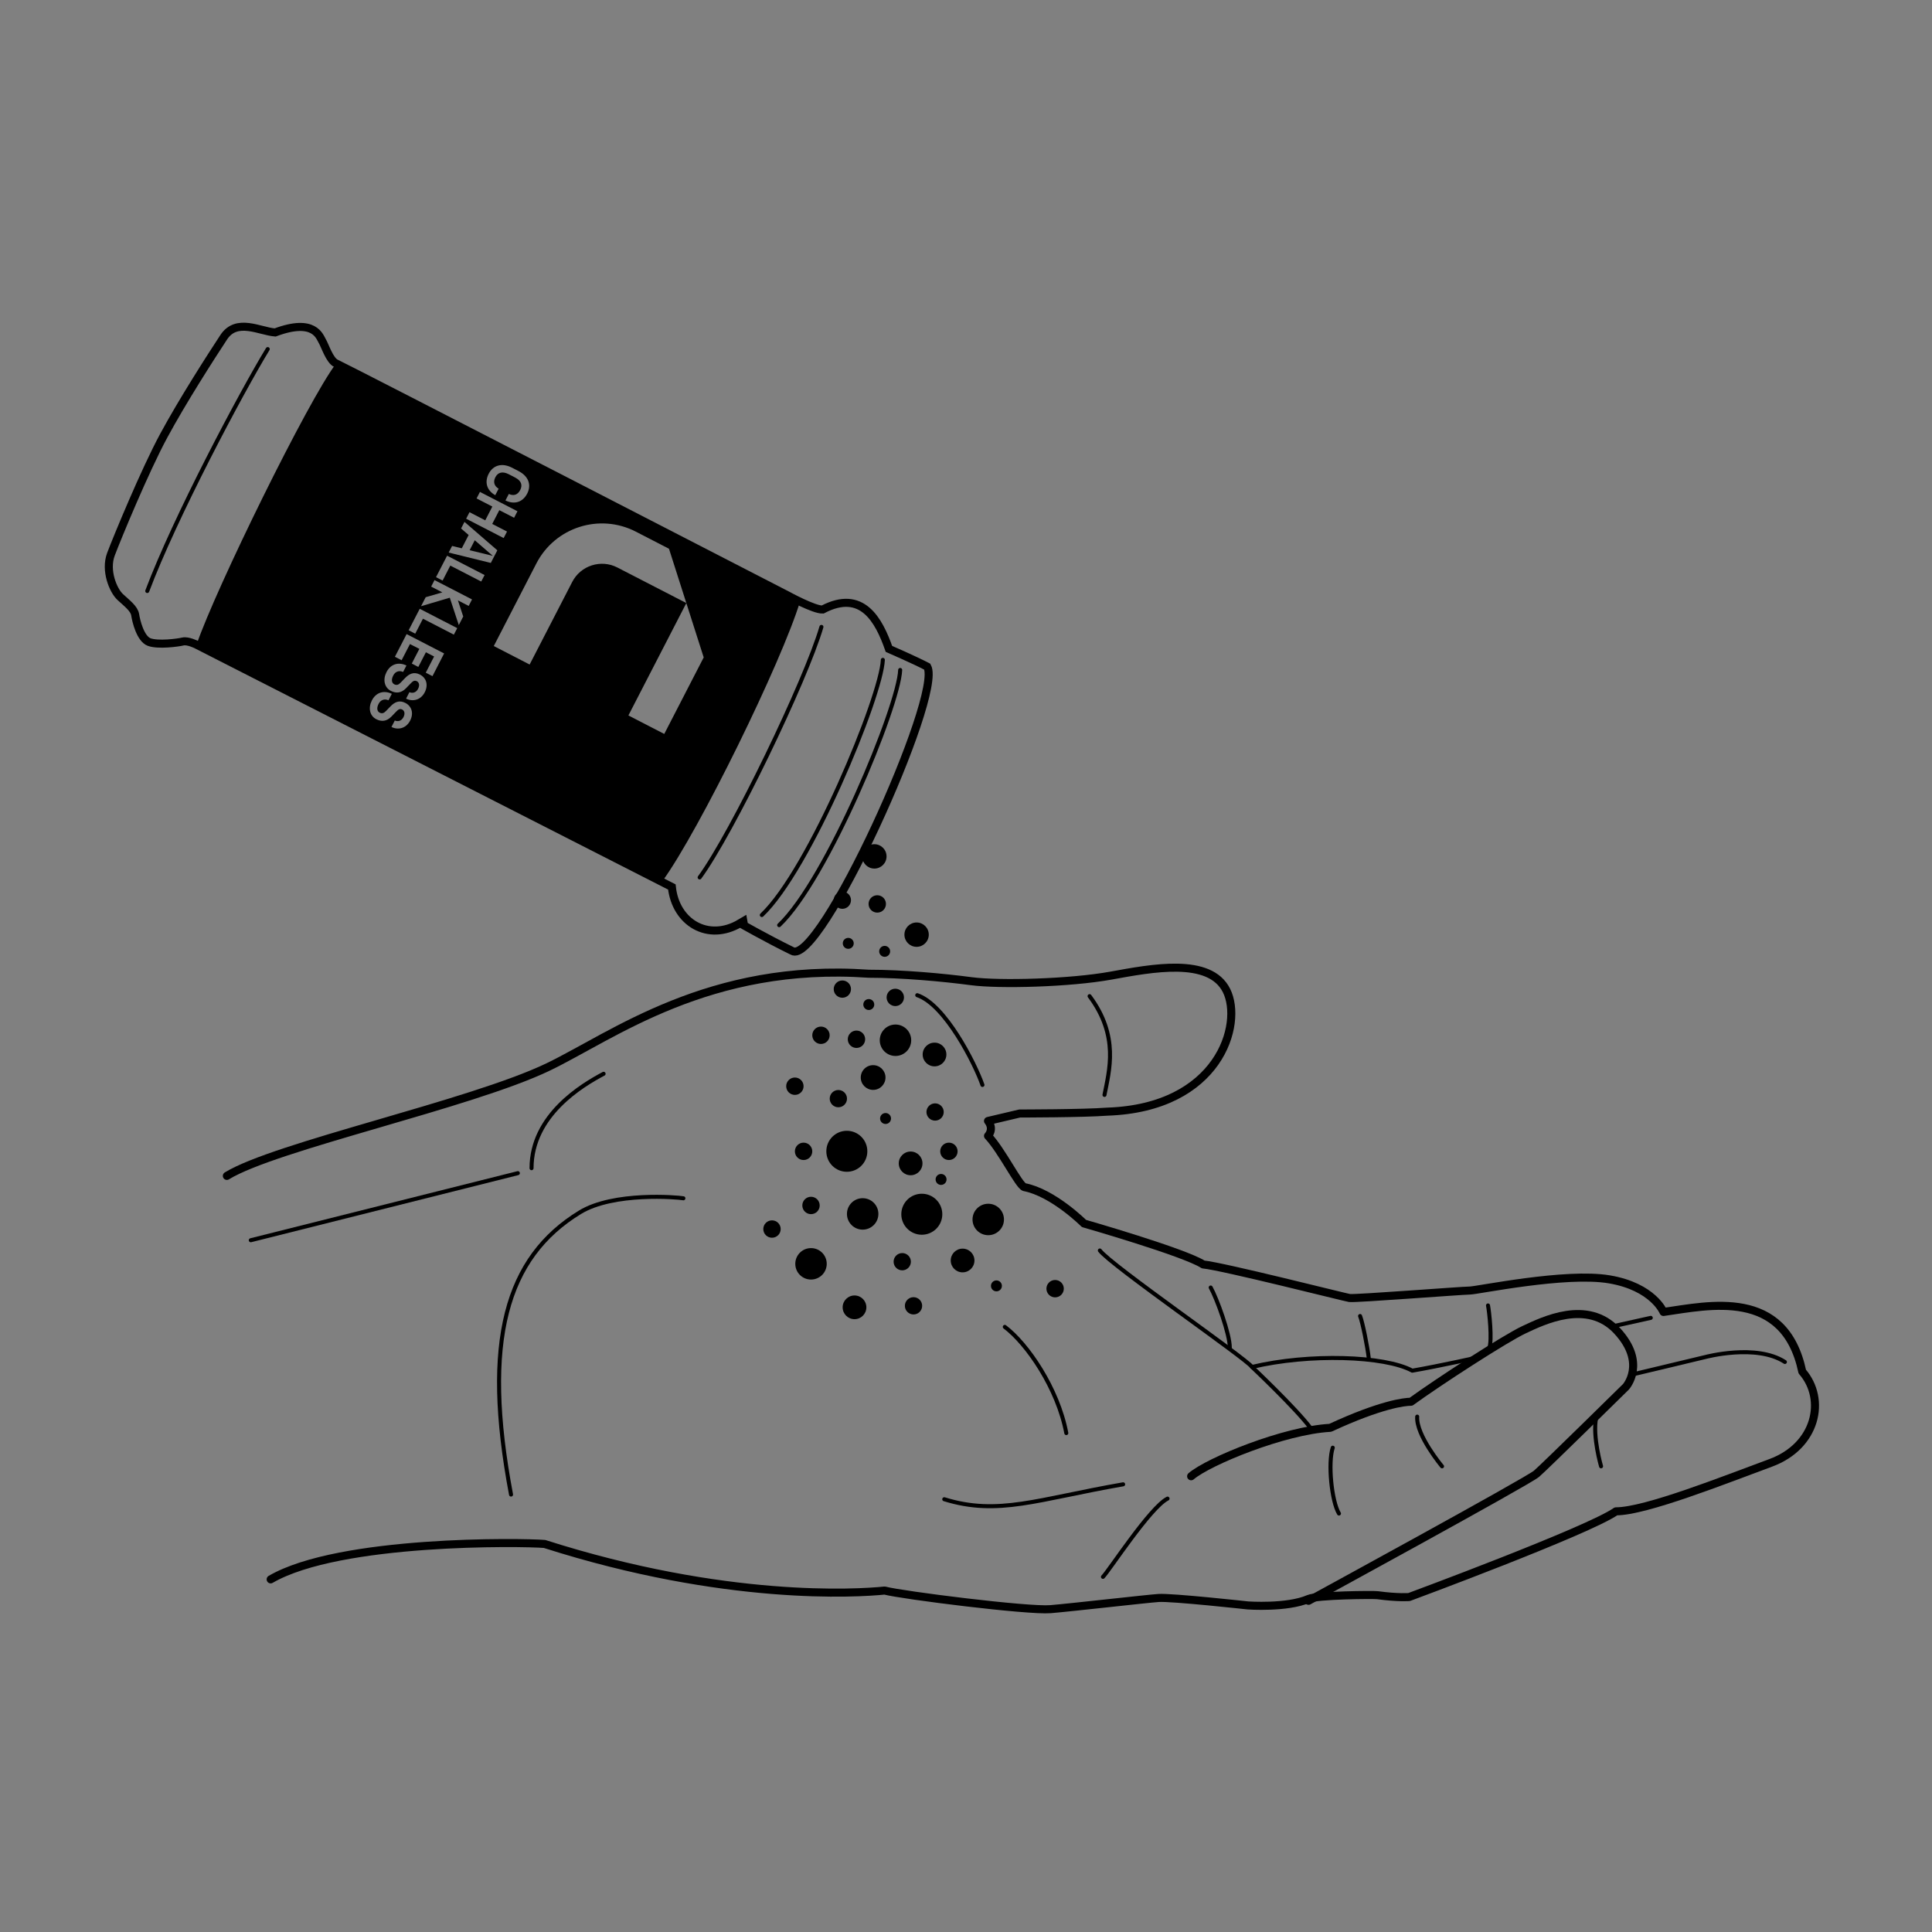 <?xml version="1.0" encoding="utf-8"?>
<!-- Generator: Adobe Illustrator 28.1.0, SVG Export Plug-In . SVG Version: 6.00 Build 0)  -->
<svg version="1.1" id="Layer_1" xmlns="http://www.w3.org/2000/svg" xmlns:xlink="http://www.w3.org/1999/xlink" x="0px" y="0px"
	 viewBox="0 0 720 720" style="enable-background:new 0 0 720 720;" xml:space="preserve">
<rect x="0" y="0" width="720" height="720" fill="#808080" stroke="none"/>
<style type="text/css">
	.st0{fill:none;stroke:#000000;stroke-width:3;stroke-linecap:round;stroke-linejoin:round;stroke-miterlimit:10;}
	.st1{fill:none;stroke:#000000;stroke-width:1.5;stroke-linecap:round;stroke-linejoin:round;stroke-miterlimit:10;}
	.st2{fill:#FFFFFF;stroke:#000000;stroke-width:1.5;stroke-linecap:round;stroke-linejoin:round;stroke-miterlimit:10;}
	.st3{fill:none;stroke:#000000;stroke-width:3;stroke-miterlimit:10;}
</style>
<path class="st0" d="M100.87,588.58c25.69-14.93,93.74-13.89,102.08-13.19c67.36,21.53,116.66,18.4,126.73,17.36
	c6.6,1.74,53.47,7.64,61.8,6.94s35.41-3.82,40.27-4.17c4.86-0.35,33.33,2.78,33.33,2.78s14.58,1.04,22.57-2.43
	c3.28-1.43,24.24-1.59,25.69-1.39c7.64,1.04,11.8,0.69,11.8,0.69s66.66-24.65,77.08-31.94c11.11,0,40.62-11.8,57.63-18.05
	c17.01-6.25,20.83-23.61,11.8-34.03c-6.6-31.25-34.72-24.65-51.73-22.22c0,0-3.82-9.37-20.14-12.15s-49.3,4.17-52.08,4.17
	s-42.71,3.12-44.79,2.78c-2.08-0.35-47.22-11.8-54.51-12.5c-6.94-4.51-44.44-15.28-44.44-15.28s-11.46-11.46-22.22-13.54
	c-2.08-0.69-8.33-13.54-13.54-19.1c0,0,2.43-2.43,0-5.56l11.8-2.78c0,0,23.61,0,32.64-0.69c41.66-1.39,50.69-32.64,44.44-45.14
	c-6.25-12.5-27.78-8.33-43.05-5.56c-15.28,2.78-41.66,3.47-52.08,2.08s-25.69-2.78-38.19-2.78c-59.72-4.17-95.48,23.18-119.44,34.72
	c-28.82,13.89-101.73,29.51-119.78,40.62"/>
<path class="st0" d="M443.9,550.16c6.48-5.56,34.72-17.13,51.85-18.05c18.98-8.8,27.78-9.72,30.09-9.72
	c10.18-7.41,35.18-23.61,42.13-26.85s23.61-11.57,34.72,0.46c11.11,12.04,3.24,20.83,3.24,20.83s-30.09,29.63-33.33,32.41
	c-3.24,2.78-84.95,47.33-84.95,47.33"/>
<path class="st1" d="M411.61,408.04c1.74-9.03,5.56-21.87-5.56-36.8"/>
<path class="st1" d="M366.13,404.33c-2.78-7.99-13.89-29.97-24.3-33.45"/>
<path class="st1" d="M190.45,556.98c-10.83-57.3-1.84-88.38,25.69-105.2c12.5-7.64,36.35-5.62,38.54-5.21"/>
<line class="st1" x1="192.99" y1="437.2" x2="93.46" y2="462.2"/>
<path class="st1" d="M451.19,479.82c2.31,4.17,7.12,17.3,7.12,22.39"/>
<path class="st1" d="M409.88,466.02c4.17,5.56,54.39,40.16,56.71,43.4c21.29-5.09,49.53-4.17,59.72,1.39c10.65-1.85,25-5.09,25-5.09
	"/>
<path class="st1" d="M506.86,490.44c0.93,2.31,2.78,11.57,3.24,15.74"/>
<path class="st1" d="M435.11,558.49c-6.48,3.24-21.76,26.85-24.07,29.16"/>
<path class="st1" d="M665.18,507.57c-10.65-6.94-29.63-1.85-29.63-1.85l-26.16,6.25"/>
<path class="st1" d="M554.54,486.5c0.46,2.31,1.62,12.96,0.46,15.97"/>
<line class="st1" x1="615.19" y1="491.13" x2="600.6" y2="494.37"/>
<path class="st1" d="M528.15,527.94c-0.46,6.94,9.26,18.52,9.26,18.52"/>
<path class="st1" d="M496.68,539.51c-1.85,5.56-0.46,19.91,2.31,24.54"/>
<path class="st1" d="M594.82,528.4c-1.39,6.94,1.85,18.05,1.85,18.05"/>
<path class="st1" d="M466.59,509.42c0,0,16.2,15.28,21.76,22.68"/>
<path class="st1" d="M224.94,400.17c-7.87,4.17-26.85,15.39-26.85,35.18"/>
<path class="st2" d="M352.49,351.5"/>
<path class="st2" d="M342.69,347.58"/>
<circle cx="333.65" cy="371.7" r="3.24"/>
<circle cx="393.21" cy="480.25" r="3.24"/>
<circle cx="302.24" cy="449.24" r="3.24"/>
<circle cx="333.72" cy="387.67" r="5.86"/>
<circle cx="302.24" cy="470.99" r="5.86"/>
<circle cx="315.59" cy="429.05" r="7.64"/>
<circle cx="343.53" cy="452.51" r="7.64"/>
<circle cx="368.29" cy="454.46" r="5.86"/>
<circle cx="321.49" cy="452.39" r="5.86"/>
<circle cx="326.93" cy="336.87" r="3.24"/>
<circle cx="319.18" cy="387.3" r="3.24"/>
<circle cx="305.95" cy="385.82" r="3.24"/>
<circle cx="299.47" cy="429.07" r="3.24"/>
<circle cx="353.63" cy="429.07" r="3.24"/>
<circle cx="296.23" cy="404.8" r="3.24"/>
<circle cx="287.7" cy="458.03" r="3.24"/>
<circle cx="348.27" cy="392.98" r="4.42"/>
<circle cx="339.36" cy="433.56" r="4.42"/>
<circle cx="358.73" cy="469.75" r="4.42"/>
<circle cx="318.45" cy="487.2" r="4.42"/>
<circle cx="323.77" cy="374.36" r="2.04"/>
<circle cx="313.92" cy="368.61" r="3.22"/>
<circle cx="313.92" cy="335.47" r="3.22"/>
<circle cx="312.43" cy="409.43" r="3.22"/>
<circle cx="325.39" cy="401.56" r="4.61"/>
<circle cx="348.48" cy="414.41" r="3.22"/>
<circle cx="340.44" cy="486.64" r="3.22"/>
<circle cx="336.24" cy="470.2" r="3.22"/>
<circle cx="330.02" cy="416.83" r="2.04"/>
<circle cx="350.71" cy="439.54" r="2.04"/>
<circle cx="371.34" cy="479.21" r="2.04"/>
<circle cx="329.69" cy="354.54" r="2.04"/>
<circle cx="316.12" cy="351.56" r="2.04"/>
<circle cx="341.59" cy="348.32" r="4.54"/>
<circle cx="325.85" cy="319.15" r="4.54"/>
<g>
	<path class="st3" d="M295.14,354.34c10.14,6.5,56.31-95.17,50.43-105.89c-4.5-2.37-14.29-6.63-14.29-6.63
		c-3.76-10.69-9.96-22.4-24.7-14.67c-3.16,0.16-13.06-5.27-13.06-5.27s-165.78-85.42-168.23-86.44c-2.44-1.01-4.22-6.78-5.2-8.35
		c-0.97-1.57-2.88-8.7-17.56-3.19c-5.7-0.43-14.33-5.56-19.16,1.79c-4.83,7.35-15.32,23.66-22.38,36.74s-17.3,37.93-19.63,44.08
		s0.86,13.59,3.43,15.97c2.57,2.38,5.24,4.34,5.59,6.66s1.94,8.93,5.23,10.14c3.29,1.21,10.65,0.25,12.54-0.21
		c1.89-0.45,5.08,1.18,5.08,1.18l177.15,90.3c1.38,13.26,13.52,20.55,25.42,13.5C275.8,344.06,285.33,349.53,295.14,354.34z"/>
	<path class="st2" d="M340.71,247.25"/>
	<path class="st2" d="M330.67,243.99"/>
	<path class="st1" d="M99.78,130.09c-9.94,16.3-34.76,63.13-44.9,90.16"/>
	<path class="st1" d="M306.12,233.63c-5.81,19.96-33.32,76.92-45.38,93.36"/>
	<path class="st1" d="M290.37,344.78c17.73-16.76,44.55-81.55,45.1-95.1"/>
	<path class="st1" d="M283.91,341.01c17.73-16.76,44.55-81.55,45.1-95.1"/>
	<g>
		<polygon points="176.93,201.34 175.02,205.05 183.64,207.15 		"/>
		<path d="M125.29,135.44c-10.22,13.24-45.01,84.14-52.05,104.82l173.75,87.94c13.59-18.79,44.28-81.36,51.22-104.19L125.29,135.44z
			 M182.12,176.56c1.63-3.17,4.9-4.21,8.72-2.25l2.4,1.24c3.81,1.97,4.86,5.24,3.23,8.4c-1.6,3.11-4.66,4.23-8.1,2.56l1.25-2.43
			c1.81,0.84,3.3,0.36,4.25-1.47c0.97-1.89,0.33-3.49-1.88-4.64l-2.4-1.24c-2.22-1.14-3.99-0.78-4.97,1.1
			c-0.92,1.78-0.44,3.3,1.2,4.29l-1.25,2.43C181.33,182.71,180.54,179.62,182.12,176.56z M174.97,190.88l5.87,3.03l2.64-5.13
			l-5.87-3.03l1.25-2.43l13.98,7.21l-1.25,2.43l-5.51-2.84l-2.64,5.13l5.51,2.84l-1.25,2.43l-13.98-7.21L174.97,190.88z
			 M152.84,268.56c-1.49,2.9-4.46,3.6-6.95,2.36l1.24-2.41c1.02,0.48,2.44,0.28,3.22-1.23c0.78-1.51,0.25-2.49-0.43-2.84
			c-0.9-0.46-1.49-0.06-2.26,0.75l-1.78,1.84c-1.77,1.82-3.69,2.01-5.67,0.99c-2.5-1.29-3.02-4.29-1.61-7.02
			c1.58-3.06,4.55-3.82,7.42-2.43l-1.24,2.41c-1.42-0.64-2.89-0.24-3.68,1.31c-0.88,1.71-0.48,2.85,0.38,3.29
			c0.88,0.45,1.6,0.19,2.36-0.6l1.69-1.75c1.56-1.61,3.3-2.42,5.53-1.27C153.42,263.17,154.27,265.79,152.84,268.56z M158.29,258
			c-1.49,2.9-4.46,3.6-6.95,2.36l1.24-2.41c1.02,0.48,2.44,0.28,3.22-1.23c0.78-1.51,0.25-2.49-0.43-2.84
			c-0.9-0.46-1.49-0.06-2.26,0.75l-1.78,1.84c-1.77,1.82-3.69,2.01-5.67,0.99c-2.5-1.29-3.02-4.29-1.61-7.02
			c1.58-3.06,4.55-3.82,7.42-2.43l-1.24,2.41c-1.42-0.64-2.89-0.24-3.68,1.31c-0.88,1.71-0.48,2.85,0.38,3.29
			c0.88,0.45,1.6,0.19,2.36-0.6l1.69-1.75c1.56-1.61,3.3-2.42,5.53-1.27C158.87,252.61,159.71,255.23,158.29,258z M161.17,251.98
			l-2.5-1.29l3.11-6.03l-3.06-1.58l-2.82,5.47l-2.44-1.26l2.82-5.47l-3.5-1.8l-3.11,6.03l-2.5-1.29l4.36-8.45l13.98,7.21
			L161.17,251.98z M169.14,236.51l-11.52-5.94l-2.87,5.58l-2.46-1.27l4.13-8l13.98,7.21L169.14,236.51z M174.66,225.81l-4.01-2.07
			l1.98,6.01l-1.65,3.2l-3.36-10.2l-10.71,3.17l1.73-3.36l6.21-1.8l-4.17-2.15l1.25-2.43l13.98,7.21L174.66,225.81z M179.34,216.72
			l-11.52-5.94l-2.87,5.58l-2.46-1.27l4.13-8l13.98,7.21L179.34,216.72z M167.21,205.92l1.27-2.46l3.61,0.88l2.56-4.96l-2.82-2.43
			l1.27-2.46l12.24,10.59l-2.43,4.71L167.21,205.92z M234.19,266.62l21.59-41.88l-25.71-13.25c-6.12-3.16-13.67-0.74-16.82,5.38
			l-15.87,30.78l-13.36-6.89l15.87-30.78c6.96-13.51,23.56-18.81,37.07-11.85l12.35,6.37l6.47,20.25l6.47,20.25l-14.7,28.52
			L234.19,266.62z"/>
	</g>
</g>
<path class="st1" d="M418.56,553.16c-31.94,5.56-46.52,11.8-66.66,5.56"/>
<path class="st1" d="M374.46,494.49c8.33,6.25,19.79,22.92,22.92,39.58"/>
</svg>
